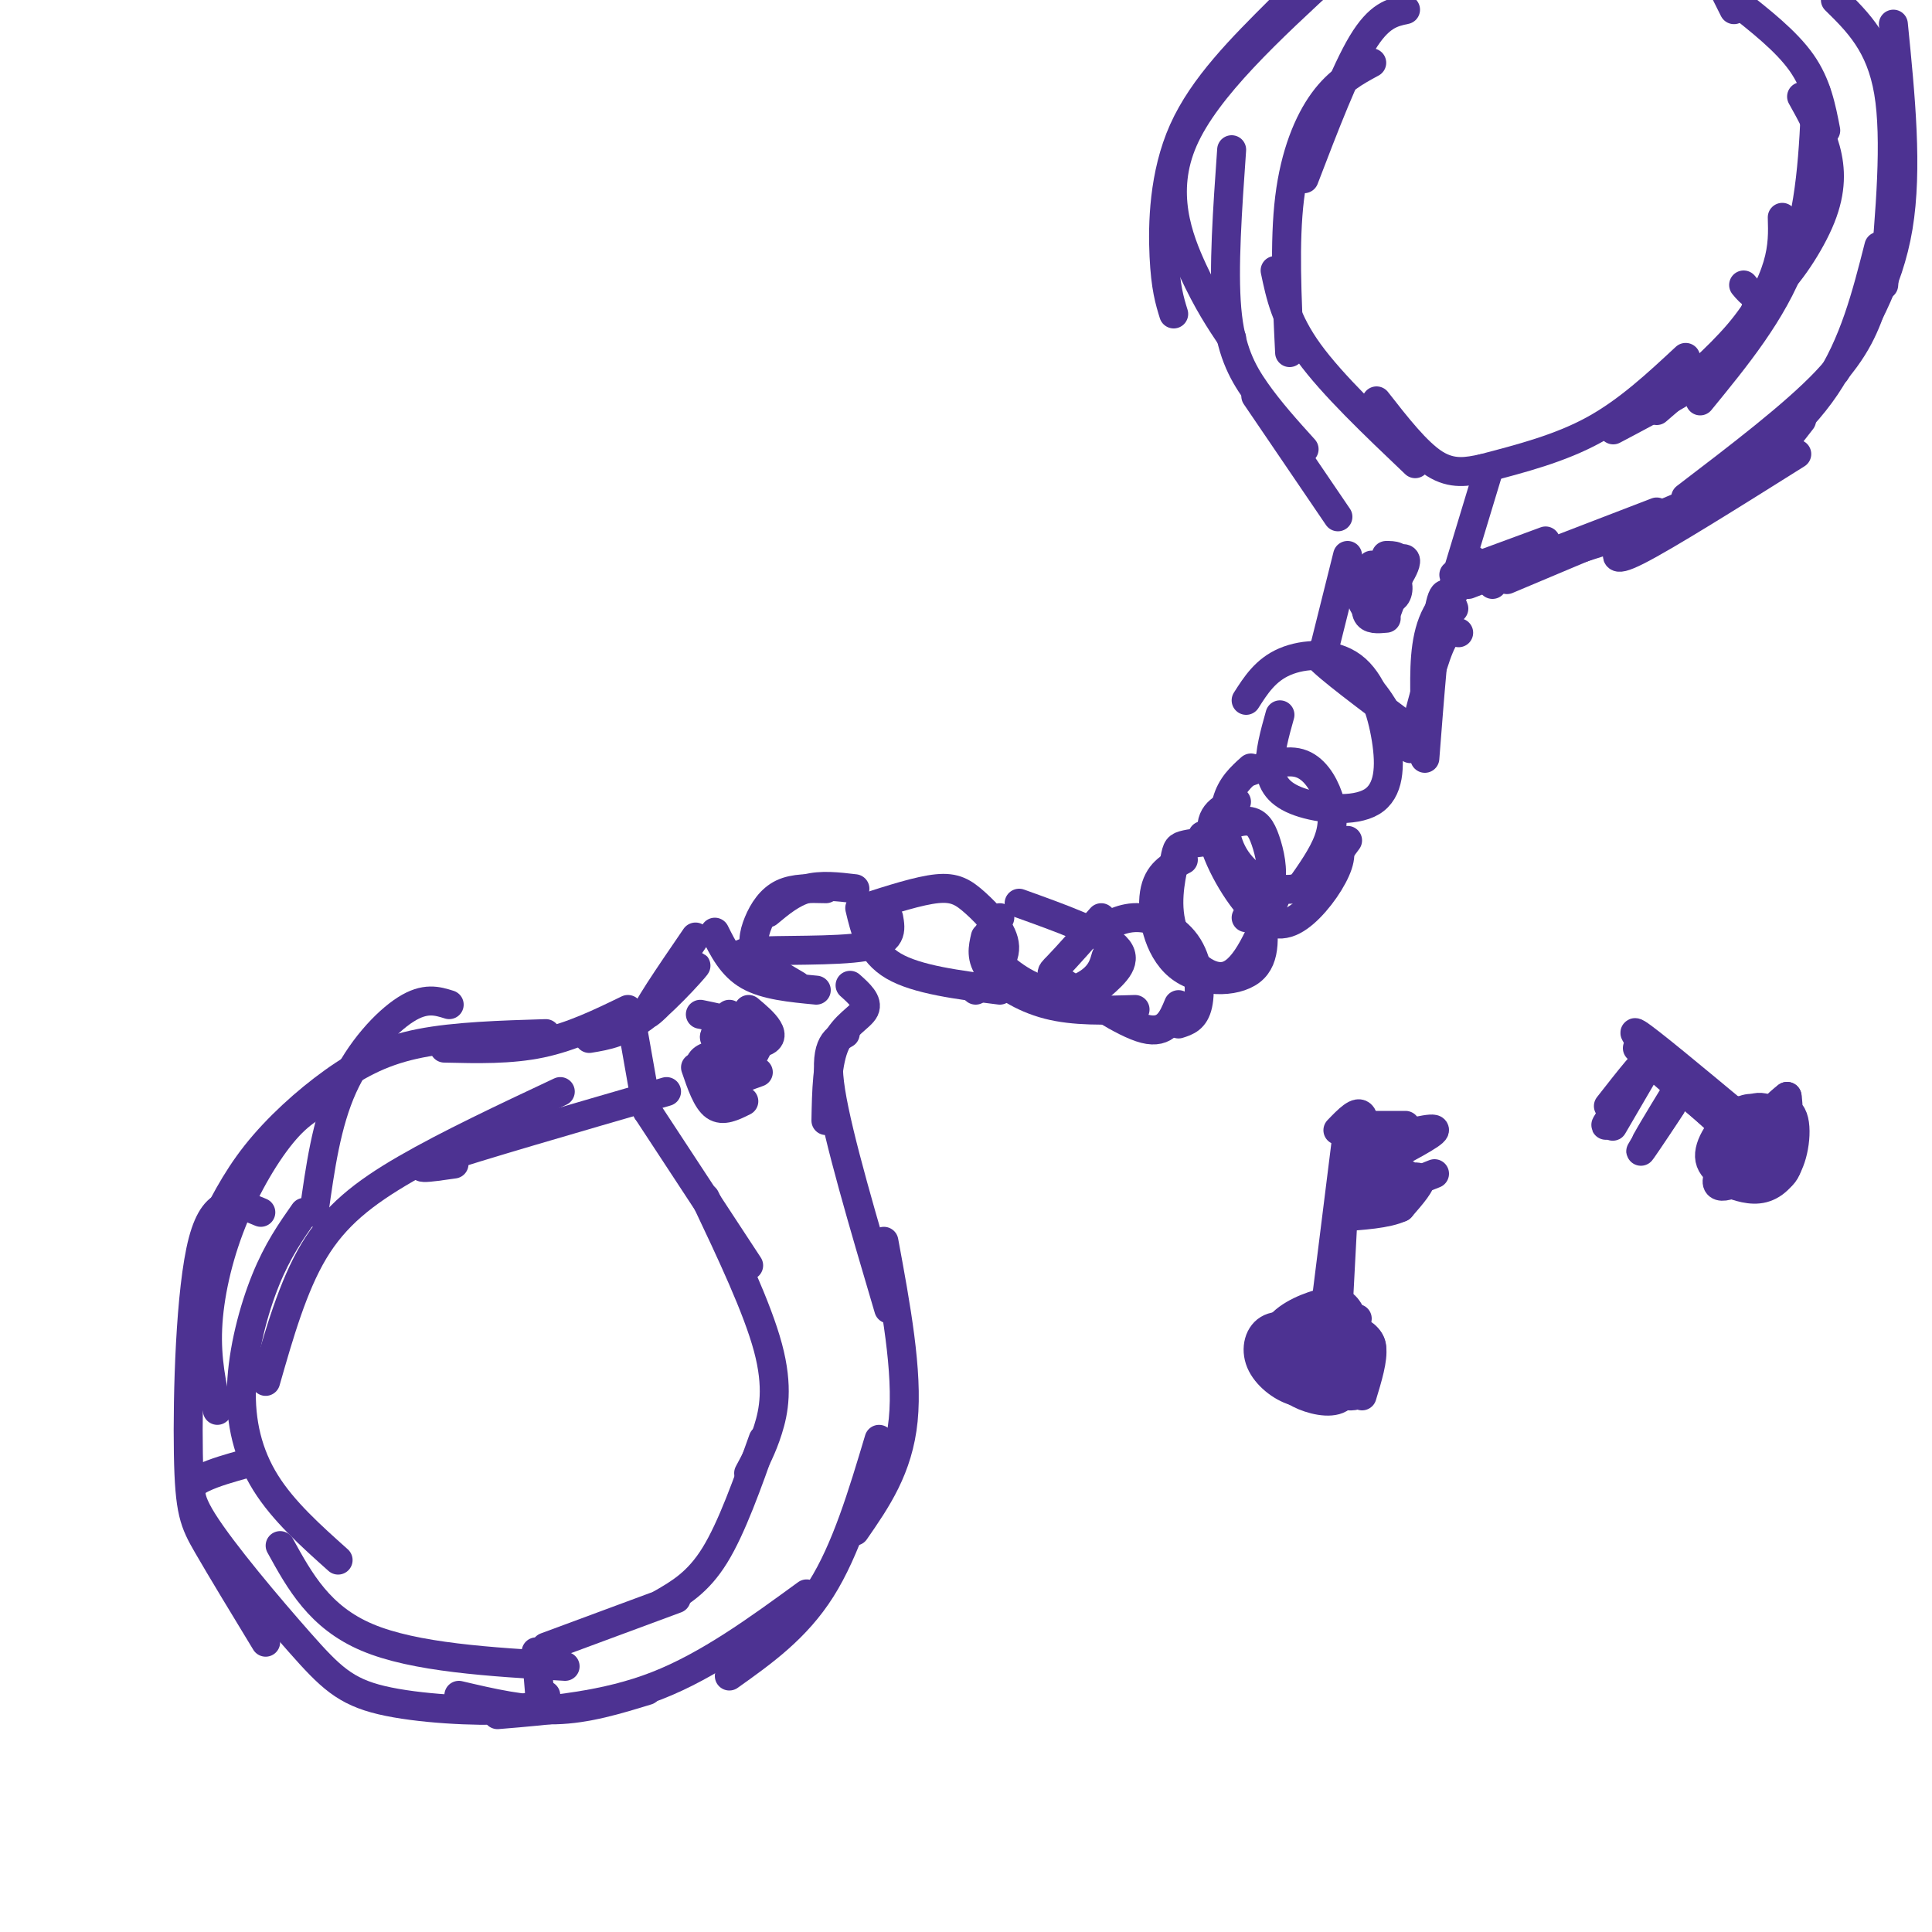 <svg viewBox='0 0 400 400' version='1.1' xmlns='http://www.w3.org/2000/svg' xmlns:xlink='http://www.w3.org/1999/xlink'><g fill='none' stroke='rgb(77,50,146)' stroke-width='6' stroke-linecap='round' stroke-linejoin='round'><path d='M144,194c-5.583,8.161 -11.167,16.321 -10,16c1.167,-0.321 9.083,-9.125 10,-10c0.917,-0.875 -5.167,6.179 -10,10c-4.833,3.821 -8.417,4.411 -12,5'/><path d='M130,209c-5.833,2.833 -11.667,5.667 -18,7c-6.333,1.333 -13.167,1.167 -20,1'/><path d='M113,214c-9.369,0.286 -18.738,0.571 -26,2c-7.262,1.429 -12.417,4.000 -18,8c-5.583,4.000 -11.595,9.429 -16,15c-4.405,5.571 -7.202,11.286 -10,17'/><path d='M93,208c-2.489,-0.778 -4.978,-1.556 -9,1c-4.022,2.556 -9.578,8.444 -13,16c-3.422,7.556 -4.711,16.778 -6,26'/><path d='M69,227c-3.143,1.363 -6.286,2.726 -10,7c-3.714,4.274 -8.000,11.458 -11,19c-3.000,7.542 -4.714,15.440 -5,22c-0.286,6.560 0.857,11.780 2,17'/><path d='M54,251c-4.685,-1.994 -9.369,-3.988 -12,6c-2.631,9.988 -3.208,31.958 -3,44c0.208,12.042 1.202,14.155 4,19c2.798,4.845 7.399,12.423 12,20'/><path d='M51,303c-3.283,0.915 -6.566,1.831 -9,3c-2.434,1.169 -4.020,2.592 0,9c4.020,6.408 13.644,17.800 20,25c6.356,7.200 9.442,10.208 17,12c7.558,1.792 19.588,2.369 26,2c6.412,-0.369 7.206,-1.685 8,-3'/><path d='M117,345c-15.583,-0.917 -31.167,-1.833 -41,-6c-9.833,-4.167 -13.917,-11.583 -18,-19'/><path d='M70,323c-5.673,-5.071 -11.345,-10.143 -15,-16c-3.655,-5.857 -5.292,-12.500 -5,-20c0.292,-7.500 2.512,-15.857 5,-22c2.488,-6.143 5.244,-10.071 8,-14'/><path d='M55,286c2.822,-9.867 5.644,-19.733 10,-27c4.356,-7.267 10.244,-11.933 19,-17c8.756,-5.067 20.378,-10.533 32,-16'/><path d='M94,241c-5.167,0.750 -10.333,1.500 -3,-1c7.333,-2.500 27.167,-8.250 47,-14'/><path d='M111,342c0.000,0.000 1.000,12.000 1,12'/><path d='M113,341c0.000,0.000 27.000,-10.000 27,-10'/><path d='M137,332c3.750,-2.167 7.500,-4.333 11,-10c3.500,-5.667 6.750,-14.833 10,-24'/><path d='M155,305c1.400,-2.600 2.800,-5.200 4,-9c1.200,-3.800 2.200,-8.800 0,-17c-2.200,-8.200 -7.600,-19.600 -13,-31'/><path d='M155,262c0.000,0.000 -21.000,-32.000 -21,-32'/><path d='M131,213c0.000,0.000 3.000,17.000 3,17'/><path d='M148,193c1.750,3.500 3.500,7.000 7,9c3.500,2.000 8.750,2.500 14,3'/><path d='M176,204c1.889,1.689 3.778,3.378 3,5c-0.778,1.622 -4.222,3.178 -6,7c-1.778,3.822 -1.889,9.911 -2,16'/><path d='M175,214c-2.250,1.250 -4.500,2.500 -3,12c1.500,9.500 6.750,27.250 12,45'/><path d='M183,257c2.500,13.500 5.000,27.000 4,37c-1.000,10.000 -5.500,16.500 -10,23'/><path d='M182,298c-3.417,11.417 -6.833,22.833 -12,31c-5.167,8.167 -12.083,13.083 -19,18'/><path d='M167,330c-10.167,7.417 -20.333,14.833 -31,19c-10.667,4.167 -21.833,5.083 -33,6'/><path d='M134,350c-6.250,1.917 -12.500,3.833 -19,4c-6.500,0.167 -13.250,-1.417 -20,-3'/><path d='M151,210c-0.917,2.833 -1.833,5.667 -1,7c0.833,1.333 3.417,1.167 6,1'/><path d='M155,210c-3.893,1.935 -7.786,3.869 -7,5c0.786,1.131 6.250,1.458 9,1c2.750,-0.458 2.786,-1.702 2,-3c-0.786,-1.298 -2.393,-2.649 -4,-4'/><path d='M156,200c-2.444,-1.289 -4.889,-2.578 0,-3c4.889,-0.422 17.111,0.022 23,-1c5.889,-1.022 5.444,-3.511 5,-6'/><path d='M177,184c-3.500,-0.417 -7.000,-0.833 -10,0c-3.000,0.833 -5.500,2.917 -8,5'/><path d='M171,184c-3.286,-0.083 -6.571,-0.167 -9,1c-2.429,1.167 -4.000,3.583 -5,6c-1.000,2.417 -1.429,4.833 0,7c1.429,2.167 4.714,4.083 8,6'/><path d='M178,188c1.083,4.583 2.167,9.167 7,12c4.833,2.833 13.417,3.917 22,5'/><path d='M179,188c5.649,-1.815 11.298,-3.631 15,-4c3.702,-0.369 5.458,0.708 8,3c2.542,2.292 5.869,5.798 6,9c0.131,3.202 -2.935,6.101 -6,9'/><path d='M204,194c-0.511,2.200 -1.022,4.400 1,7c2.022,2.600 6.578,5.600 12,7c5.422,1.400 11.711,1.200 18,1'/><path d='M207,190c-1.810,2.024 -3.619,4.048 -2,7c1.619,2.952 6.667,6.833 11,8c4.333,1.167 7.952,-0.381 10,-2c2.048,-1.619 2.524,-3.310 3,-5'/><path d='M211,187c8.583,3.083 17.167,6.167 20,9c2.833,2.833 -0.083,5.417 -3,8'/><path d='M228,190c-3.595,4.071 -7.190,8.143 -9,10c-1.810,1.857 -1.833,1.500 2,4c3.833,2.500 11.524,7.857 16,9c4.476,1.143 5.738,-1.929 7,-5'/><path d='M227,193c2.756,-1.613 5.512,-3.226 9,-3c3.488,0.226 7.708,2.292 10,6c2.292,3.708 2.655,9.060 2,12c-0.655,2.940 -2.327,3.470 -4,4'/><path d='M245,178c-2.667,1.369 -5.333,2.738 -6,7c-0.667,4.262 0.667,11.417 5,15c4.333,3.583 11.667,3.595 15,1c3.333,-2.595 2.667,-7.798 2,-13'/><path d='M252,174c-2.804,0.297 -5.608,0.593 -7,1c-1.392,0.407 -1.373,0.923 -2,4c-0.627,3.077 -1.900,8.713 0,14c1.900,5.287 6.971,10.225 11,9c4.029,-1.225 7.014,-8.612 10,-16'/><path d='M256,166c-2.887,1.217 -5.774,2.434 -5,7c0.774,4.566 5.207,12.482 9,16c3.793,3.518 6.944,2.640 10,0c3.056,-2.640 6.016,-7.040 7,-10c0.984,-2.960 -0.008,-4.480 -1,-6'/><path d='M259,159c-2.048,1.839 -4.095,3.679 -5,7c-0.905,3.321 -0.667,8.125 2,12c2.667,3.875 7.762,6.821 12,6c4.238,-0.821 7.619,-5.411 11,-10'/><path d='M249,173c3.411,-1.494 6.821,-2.988 9,-3c2.179,-0.012 3.125,1.458 4,4c0.875,2.542 1.679,6.155 1,9c-0.679,2.845 -2.839,4.923 -5,7'/><path d='M258,160c4.006,-1.429 8.012,-2.857 11,-2c2.988,0.857 4.958,4.000 6,7c1.042,3.000 1.155,5.857 0,9c-1.155,3.143 -3.577,6.571 -6,10'/><path d='M265,148c-1.102,3.931 -2.204,7.862 -2,11c0.204,3.138 1.715,5.483 6,7c4.285,1.517 11.344,2.205 15,0c3.656,-2.205 3.908,-7.302 3,-13c-0.908,-5.698 -2.975,-11.996 -7,-15c-4.025,-3.004 -10.007,-2.716 -14,-1c-3.993,1.716 -5.996,4.858 -8,8'/><path d='M279,115c0.000,0.000 -5.000,20.000 -5,20'/><path d='M301,126c-1.000,-2.583 -2.000,-5.167 -3,0c-1.000,5.167 -2.000,18.083 -3,31'/><path d='M277,107c0.000,0.000 -17.000,-25.000 -17,-25'/><path d='M270,93c-3.533,-3.911 -7.067,-7.822 -10,-12c-2.933,-4.178 -5.267,-8.622 -6,-17c-0.733,-8.378 0.133,-20.689 1,-33'/><path d='M255,70c-2.467,-3.689 -4.933,-7.378 -8,-14c-3.067,-6.622 -6.733,-16.178 -2,-27c4.733,-10.822 17.867,-22.911 31,-35'/><path d='M265,2c-7.956,7.933 -15.911,15.867 -20,25c-4.089,9.133 -4.311,19.467 -4,26c0.311,6.533 1.156,9.267 2,12'/><path d='M291,2c-2.750,0.583 -5.500,1.167 -9,7c-3.500,5.833 -7.750,16.917 -12,28'/><path d='M284,13c-3.444,1.867 -6.889,3.733 -10,8c-3.111,4.267 -5.889,10.933 -7,20c-1.111,9.067 -0.556,20.533 0,32'/><path d='M264,56c1.083,5.167 2.167,10.333 7,17c4.833,6.667 13.417,14.833 22,23'/><path d='M285,83c4.167,5.333 8.333,10.667 12,13c3.667,2.333 6.833,1.667 10,1'/><path d='M308,98c0.000,0.000 -10.000,33.000 -10,33'/><path d='M301,119c0.000,0.000 19.000,-7.000 19,-7'/><path d='M304,121c0.000,0.000 39.000,-15.000 39,-15'/><path d='M312,120c0.000,0.000 38.000,-16.000 38,-16'/><path d='M338,111c-0.444,0.289 -0.889,0.578 -2,2c-1.111,1.422 -2.889,3.978 3,1c5.889,-2.978 19.444,-11.489 33,-20'/><path d='M307,97c8.000,-2.083 16.000,-4.167 23,-8c7.000,-3.833 13.000,-9.417 19,-15'/><path d='M334,89c9.000,-4.750 18.000,-9.500 23,-14c5.000,-4.500 6.000,-8.750 7,-13'/><path d='M343,85c6.311,-5.422 12.622,-10.844 17,-16c4.378,-5.156 6.822,-10.044 8,-14c1.178,-3.956 1.089,-6.978 1,-10'/><path d='M361,59c1.464,1.768 2.929,3.536 6,1c3.071,-2.536 7.750,-9.375 10,-15c2.250,-5.625 2.071,-10.036 1,-14c-1.071,-3.964 -3.036,-7.482 -5,-11'/><path d='M359,2c0.000,0.000 -2.000,-4.000 -2,-4'/><path d='M359,0c5.417,4.250 10.833,8.500 14,13c3.167,4.500 4.083,9.250 5,14'/><path d='M376,19c-0.500,12.167 -1.000,24.333 -5,35c-4.000,10.667 -11.500,19.833 -19,29'/><path d='M349,103c11.250,-8.583 22.500,-17.167 29,-24c6.500,-6.833 8.250,-11.917 10,-17'/><path d='M380,77c5.500,-9.000 11.000,-18.000 13,-30c2.000,-12.000 0.500,-27.000 -1,-42'/><path d='M380,0c4.667,4.583 9.333,9.167 11,19c1.667,9.833 0.333,24.917 -1,40'/><path d='M389,51c-2.583,10.167 -5.167,20.333 -11,29c-5.833,8.667 -14.917,15.833 -24,23'/><path d='M373,87c-4.250,5.500 -8.500,11.000 -18,16c-9.500,5.000 -24.250,9.500 -39,14'/><path d='M284,120c-0.750,2.833 -1.500,5.667 -1,7c0.500,1.333 2.250,1.167 4,1'/><path d='M285,117c-1.371,2.014 -2.743,4.029 -3,6c-0.257,1.971 0.600,3.899 3,2c2.400,-1.899 6.342,-7.625 6,-9c-0.342,-1.375 -4.968,1.600 -6,4c-1.032,2.400 1.530,4.223 3,4c1.470,-0.223 1.849,-2.492 1,-4c-0.849,-1.508 -2.924,-2.254 -5,-3'/><path d='M287,115c1.500,0.000 3.000,0.000 3,2c0.000,2.000 -1.500,6.000 -3,10'/><path d='M145,210c5.667,1.167 11.333,2.333 12,5c0.667,2.667 -3.667,6.833 -8,11'/><path d='M156,221c0.000,0.000 -5.000,5.000 -5,5'/><path d='M144,221c1.167,3.417 2.333,6.833 4,8c1.667,1.167 3.833,0.083 6,-1'/><path d='M150,218c-2.244,0.356 -4.489,0.711 -5,2c-0.511,1.289 0.711,3.511 3,4c2.289,0.489 5.644,-0.756 9,-2'/><path d='M154,217c0.000,0.000 -1.000,1.000 -1,1'/><path d='M304,117c0.000,0.000 1.000,-1.000 1,-1'/><path d='M309,121c-0.311,-1.467 -0.622,-2.933 -3,-2c-2.378,0.933 -6.822,4.267 -9,9c-2.178,4.733 -2.089,10.867 -2,17'/><path d='M302,131c-1.167,-0.500 -2.333,-1.000 -4,3c-1.667,4.000 -3.833,12.500 -6,21'/><path d='M289,151c-2.067,-3.867 -4.133,-7.733 -8,-11c-3.867,-3.267 -9.533,-5.933 -8,-4c1.533,1.933 10.267,8.467 19,15'/><path d='M279,234c0.000,0.000 -5.000,40.000 -5,40'/><path d='M279,234c0.000,0.000 -2.000,38.000 -2,38'/><path d='M277,234c2.083,-2.167 4.167,-4.333 5,-3c0.833,1.333 0.417,6.167 0,11'/><path d='M283,233c0.000,0.000 8.000,0.000 8,0'/><path d='M286,236c5.583,-1.417 11.167,-2.833 11,-2c-0.167,0.833 -6.083,3.917 -12,7'/><path d='M282,241c0.000,0.000 9.000,2.000 9,2'/><path d='M283,239c-1.167,3.667 -2.333,7.333 0,8c2.333,0.667 8.167,-1.667 14,-4'/><path d='M287,245c3.250,-0.917 6.500,-1.833 7,-1c0.500,0.833 -1.750,3.417 -4,6'/><path d='M290,250c-2.833,1.333 -7.917,1.667 -13,2'/><path d='M273,276c-3.833,-1.030 -7.667,-2.060 -10,-1c-2.333,1.060 -3.167,4.208 -2,7c1.167,2.792 4.333,5.226 7,6c2.667,0.774 4.833,-0.113 7,-1'/><path d='M281,273c-5.312,1.343 -10.624,2.686 -12,5c-1.376,2.314 1.183,5.600 4,6c2.817,0.400 5.890,-2.087 7,-5c1.110,-2.913 0.256,-6.253 -1,-8c-1.256,-1.747 -2.914,-1.901 -6,-1c-3.086,0.901 -7.600,2.858 -9,6c-1.400,3.142 0.314,7.469 3,9c2.686,1.531 6.343,0.265 10,-1'/><path d='M277,284c2.042,-2.124 2.147,-6.934 1,-9c-1.147,-2.066 -3.546,-1.388 -6,0c-2.454,1.388 -4.965,3.484 -6,6c-1.035,2.516 -0.596,5.450 2,7c2.596,1.550 7.348,1.715 10,0c2.652,-1.715 3.205,-5.312 3,-8c-0.205,-2.688 -1.167,-4.468 -4,-5c-2.833,-0.532 -7.535,0.183 -10,2c-2.465,1.817 -2.692,4.734 -2,7c0.692,2.266 2.302,3.879 5,5c2.698,1.121 6.485,1.749 8,0c1.515,-1.749 0.757,-5.874 0,-10'/><path d='M278,279c-1.086,-1.964 -3.802,-1.876 -7,-1c-3.198,0.876 -6.878,2.538 -5,5c1.878,2.462 9.312,5.722 13,6c3.688,0.278 3.629,-2.428 4,-5c0.371,-2.572 1.174,-5.011 -1,-6c-2.174,-0.989 -7.323,-0.527 -9,1c-1.677,1.527 0.117,4.121 2,6c1.883,1.879 3.853,3.044 5,1c1.147,-2.044 1.471,-7.298 0,-9c-1.471,-1.702 -4.735,0.149 -8,2'/><path d='M272,279c0.298,1.702 5.042,4.958 8,5c2.958,0.042 4.131,-3.131 4,-5c-0.131,-1.869 -1.565,-2.435 -3,-3'/><path d='M280,275c1.833,0.833 3.667,1.667 4,4c0.333,2.333 -0.833,6.167 -2,10'/><path d='M333,229c4.311,-5.511 8.622,-11.022 8,-9c-0.622,2.022 -6.178,11.578 -7,13c-0.822,1.422 3.089,-5.289 7,-12'/><path d='M341,221c-0.822,0.711 -6.378,8.489 -8,11c-1.622,2.511 0.689,-0.244 3,-3'/><path d='M347,226c-3.423,5.696 -6.845,11.393 -6,10c0.845,-1.393 5.958,-9.875 6,-10c0.042,-0.125 -4.988,8.107 -6,10c-1.012,1.893 1.994,-2.554 5,-7'/><path d='M346,229c-0.689,1.133 -4.911,7.467 -6,9c-1.089,1.533 0.956,-1.733 3,-5'/><path d='M339,217c0.000,0.000 21.000,19.000 21,19'/><path d='M347,223c-5.083,-5.167 -10.167,-10.333 -8,-9c2.167,1.333 11.583,9.167 21,17'/><path d='M347,223c-3.571,-2.357 -7.143,-4.714 -3,-1c4.143,3.714 16.000,13.500 17,14c1.000,0.500 -8.857,-8.286 -12,-11c-3.143,-2.714 0.429,0.643 4,4'/><path d='M353,229c2.333,2.167 6.167,5.583 10,9'/><path d='M361,235c-0.444,-2.800 -0.889,-5.600 -2,-5c-1.111,0.600 -2.889,4.600 -2,7c0.889,2.400 4.444,3.200 8,4'/><path d='M363,230c-1.835,0.124 -3.669,0.247 -5,2c-1.331,1.753 -2.158,5.135 0,8c2.158,2.865 7.303,5.213 10,4c2.697,-1.213 2.947,-5.987 2,-9c-0.947,-3.013 -3.091,-4.266 -5,-5c-1.909,-0.734 -3.584,-0.949 -6,1c-2.416,1.949 -5.574,6.063 -5,9c0.574,2.937 4.878,4.696 8,4c3.122,-0.696 5.061,-3.848 7,-7'/><path d='M369,237c1.408,-1.930 1.427,-3.256 0,-5c-1.427,-1.744 -4.302,-3.907 -7,-2c-2.698,1.907 -5.221,7.885 -6,11c-0.779,3.115 0.184,3.366 2,4c1.816,0.634 4.484,1.651 7,1c2.516,-0.651 4.881,-2.968 6,-7c1.119,-4.032 0.994,-9.778 -2,-9c-2.994,0.778 -8.855,8.079 -10,11c-1.145,2.921 2.428,1.460 6,0'/><path d='M365,241c2.390,-2.361 5.365,-8.265 4,-10c-1.365,-1.735 -7.069,0.697 -9,4c-1.931,3.303 -0.090,7.477 2,9c2.090,1.523 4.427,0.394 6,-4c1.573,-4.394 2.380,-12.054 0,-11c-2.380,1.054 -7.949,10.822 -8,13c-0.051,2.178 5.414,-3.235 8,-7c2.586,-3.765 2.293,-5.883 2,-8'/><path d='M370,227c-3.131,2.250 -11.958,11.875 -14,16c-2.042,4.125 2.702,2.750 6,0c3.298,-2.750 5.149,-6.875 7,-11'/></g>
</svg>